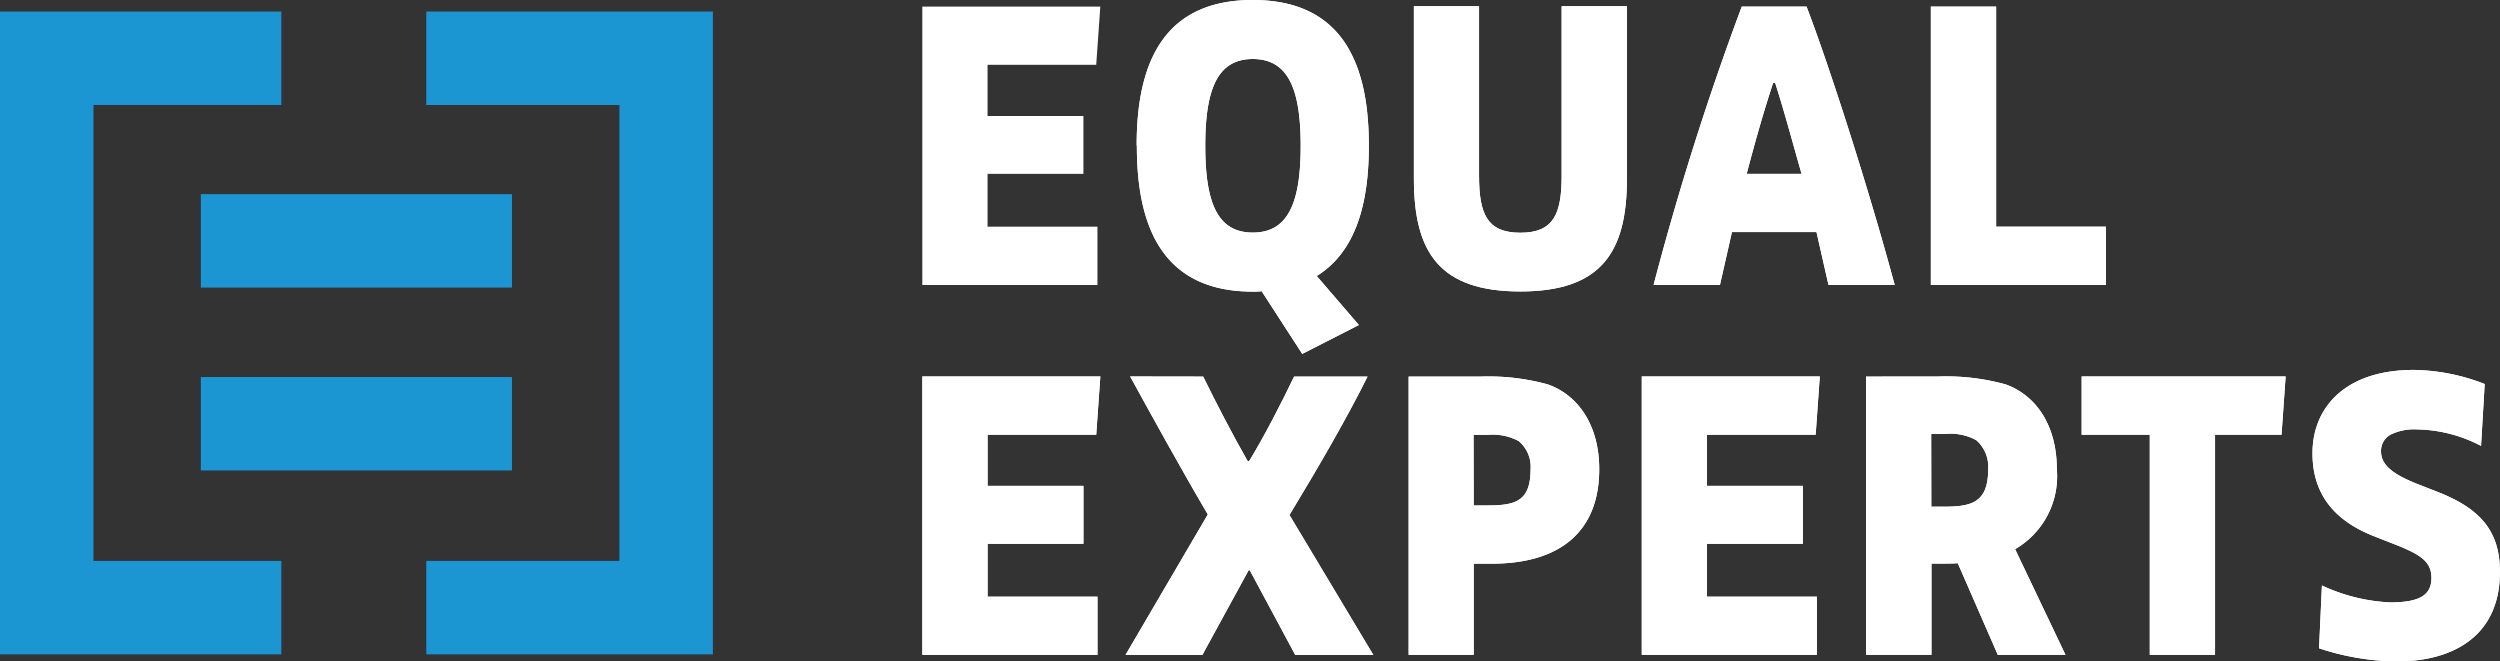 <svg id="_2024-Logo" data-name="2024-Logo" xmlns="http://www.w3.org/2000/svg" xmlns:xlink="http://www.w3.org/1999/xlink" width="149.802" height="39.637" viewBox="0 0 149.802 39.637">
  <rect x="0" y="0" width="149.802" height="39.637" fill="#333333" stroke="none"/>
  <defs>
    <clipPath id="clip-path">
      <rect id="Rectangle_14" data-name="Rectangle 14" width="149.802" height="39.637" fill="none"/>
    </clipPath>
  </defs>
  <path id="Path_1" data-name="Path 1" d="M38.571.276V16.958H49.065V13.463H42.48V10.3h5.744V6.832H42.48V3.764h6.511L49.237.276Z" transform="translate(16.695 0.12)" fill="#fff"/>
  <rect id="Rectangle_12" data-name="Rectangle 12" width="18.644" height="5.597" transform="translate(12.034 11.634)" fill="#1c95d3"/>
  <rect id="Rectangle_13" data-name="Rectangle 13" width="18.644" height="5.597" transform="translate(12.034 22.594)" fill="#1c95d3"/>
  <path id="Path_2" data-name="Path 2" d="M5.6.483H0V39H16.857V33.4H5.6V6.08H16.857V.483Z" transform="translate(0 0.209)" fill="#1c95d3"/>
  <path id="Path_3" data-name="Path 3" d="M29.4.483H17.828v5.6H29.4V33.4H17.828V39H35V.483Z" transform="translate(7.716 0.209)" fill="#1c95d3"/>
  <g id="Group_3" data-name="Group 3">
    <g id="Group_2" data-name="Group 2" clip-path="url(#clip-path)">
      <path id="Path_4" data-name="Path 4" d="M51.646,8.735c0,3.44.742,5.2,2.847,5.2s2.87-1.762,2.87-5.2-.768-5.2-2.87-5.2-2.847,1.781-2.847,5.2m-4.111-.047C47.535,3.463,49.368,0,54.49,0s6.956,3.463,6.956,8.687v.08c0,3.637-.881,6.385-3.122,7.77l2.525,2.936-3.392,1.732-2.434-3.758a3.023,3.023,0,0,1-.522.026c-5.122,0-6.955-3.466-6.955-8.713Z" transform="translate(20.575 0.001)" fill="#fff"/>
      <path id="Path_5" data-name="Path 5" d="M63.033.258V10.417c0,2.278.469,3.417,2.475,3.417s2.474-1.139,2.474-3.417V.258h3.912V10.6c0,4.4-1.535,6.752-6.386,6.752s-6.38-2.348-6.38-6.752V.258Z" transform="translate(25.593 0.112)" fill="#fff"/>
      <path id="Path_6" data-name="Path 6" d="M76.313,4.854C75.7,6.71,75.2,8.517,74.729,10.3h3.293c-.517-1.782-.989-3.589-1.583-5.446ZM78.319.277C79.655,3.765,81.982,10.97,83.6,16.955H79.632l-.719-3.168H73.847l-.719,3.168H69.152A172.513,172.513,0,0,1,74.436.277Z" transform="translate(29.932 0.12)" fill="#fff"/>
      <path id="Path_7" data-name="Path 7" d="M84.659.277V13.463h6.582v3.495H80.747V.277Z" transform="translate(34.951 0.12)" fill="#fff"/>
      <path id="Path_8" data-name="Path 8" d="M49.237,15.744l-.246,3.492H42.481V22.3h5.743V25.77H42.481v3.168h6.585v3.488H38.572V15.744Z" transform="translate(16.696 6.815)" fill="#fff"/>
      <path id="Path_9" data-name="Path 9" d="M51.722,15.75c.719,1.467,1.781,3.522,2.672,5.077h.076c.914-1.489,2-3.614,2.7-5.077h4.4c-1.174,2.379-2.992,5.519-4.677,8.293l5.026,8.388h-4.68l-2.724-5.074h-.07l-2.773,5.074H47.068L52,24.011c-1.56-2.641-3.525-6.213-4.654-8.268Z" transform="translate(20.373 6.815)" fill="#fff"/>
      <path id="Path_10" data-name="Path 10" d="M62.809,23.47h.767c1.682,0,2.641-.2,2.641-2.176a2,2,0,0,0-.719-1.685,3.325,3.325,0,0,0-1.877-.368H62.8Zm.42-7.722a13.4,13.4,0,0,1,4.033.473c1.858.666,3.068,2.5,3.068,5.072,0,3.787-2.4,5.665-6.436,5.665H62.809v5.466h-3.9V15.748Z" transform="translate(25.497 6.817)" fill="#fff"/>
      <path id="Path_11" data-name="Path 11" d="M79.326,15.744l-.248,3.492H72.567V22.3h5.744V25.77H72.567v3.168h6.585v3.488H68.658V15.744Z" transform="translate(29.718 6.815)" fill="#fff"/>
      <path id="Path_12" data-name="Path 12" d="M81.949,23.544h.767c1.682,0,2.641-.271,2.641-2.251a2.118,2.118,0,0,0-.715-1.735,3.24,3.24,0,0,0-1.886-.37h-.814Zm.42-7.8a13.4,13.4,0,0,1,4.033.473c1.856.666,3.068,2.5,3.068,5.072a5.05,5.05,0,0,1-2.5,4.8l3.019,6.335H85.934l-2.4-5.494c-.271.023-.642.023-.989.023h-.587v5.466H78.036V15.748Z" transform="translate(33.777 6.817)" fill="#fff"/>
      <path id="Path_13" data-name="Path 13" d="M99.277,15.744l-.246,3.492H95.047V32.425H91.136V19.236H87.054V15.744Z" transform="translate(37.68 6.815)" fill="#fff"/>
      <path id="Path_14" data-name="Path 14" d="M106.807,20.023a8.552,8.552,0,0,0-3.836-.989,3.225,3.225,0,0,0-1.437.246,1.1,1.1,0,0,0-.719,1.086c0,.88.881,1.411,2.1,1.909l1.387.543c2.475.992,3.637,2.327,3.637,4.753,0,3.86-2.821,5.369-6.213,5.369A15.4,15.4,0,0,1,97.1,32.15l.173-3.764A10.756,10.756,0,0,0,101.36,29.4c1.784,0,2.475-.446,2.475-1.467,0-.963-.642-1.386-2.055-1.954l-1.386-.544c-2.006-.791-3.687-2.2-3.687-4.972s2-4.992,6.061-4.992a12.041,12.041,0,0,1,4.258.844Z" transform="translate(41.859 6.696)" fill="#fff"/>
    </g>
  </g>
  <g id="Group_80" data-name="Group 80">
    <g id="Group_2-2" data-name="Group 2" clip-path="url(#clip-path)">
      <path id="Path_4-2" data-name="Path 4" d="M51.646,8.735c0,3.44.742,5.2,2.847,5.2s2.87-1.762,2.87-5.2-.768-5.2-2.87-5.2-2.847,1.781-2.847,5.2m-4.111-.047C47.535,3.463,49.368,0,54.49,0s6.956,3.463,6.956,8.687v.08c0,3.637-.881,6.385-3.122,7.77l2.525,2.936-3.392,1.732-2.434-3.758a3.023,3.023,0,0,1-.522.026c-5.122,0-6.955-3.466-6.955-8.713Z" transform="translate(20.575 0.001)" fill="#fff"/>
      <path id="Path_5-2" data-name="Path 5" d="M63.033.258V10.417c0,2.278.469,3.417,2.475,3.417s2.474-1.139,2.474-3.417V.258h3.912V10.6c0,4.4-1.535,6.752-6.386,6.752s-6.38-2.348-6.38-6.752V.258Z" transform="translate(25.593 0.112)" fill="#fff"/>
      <path id="Path_6-2" data-name="Path 6" d="M76.313,4.854C75.7,6.71,75.2,8.517,74.729,10.3h3.293c-.517-1.782-.989-3.589-1.583-5.446ZM78.319.277C79.655,3.765,81.982,10.97,83.6,16.955H79.632l-.719-3.168H73.847l-.719,3.168H69.152A172.513,172.513,0,0,1,74.436.277Z" transform="translate(29.932 0.12)" fill="#fff"/>
      <path id="Path_7-2" data-name="Path 7" d="M84.659.277V13.463h6.582v3.495H80.747V.277Z" transform="translate(34.951 0.12)" fill="#fff"/>
      <path id="Path_8-2" data-name="Path 8" d="M49.237,15.744l-.246,3.492H42.481V22.3h5.743V25.77H42.481v3.168h6.585v3.488H38.572V15.744Z" transform="translate(16.696 6.815)" fill="#fff"/>
      <path id="Path_9-2" data-name="Path 9" d="M51.722,15.75c.719,1.467,1.781,3.522,2.672,5.077h.076c.914-1.489,2-3.614,2.7-5.077h4.4c-1.174,2.379-2.992,5.519-4.677,8.293l5.026,8.388h-4.68l-2.724-5.074h-.07l-2.773,5.074H47.068L52,24.011c-1.56-2.641-3.525-6.213-4.654-8.268Z" transform="translate(20.373 6.815)" fill="#fff"/>
      <path id="Path_10-2" data-name="Path 10" d="M62.809,23.47h.767c1.682,0,2.641-.2,2.641-2.176a2,2,0,0,0-.719-1.685,3.325,3.325,0,0,0-1.877-.368H62.8Zm.42-7.722a13.4,13.4,0,0,1,4.033.473c1.858.666,3.068,2.5,3.068,5.072,0,3.787-2.4,5.665-6.436,5.665H62.809v5.466h-3.9V15.748Z" transform="translate(25.497 6.817)" fill="#fff"/>
      <path id="Path_11-2" data-name="Path 11" d="M79.326,15.744l-.248,3.492H72.567V22.3h5.744V25.77H72.567v3.168h6.585v3.488H68.658V15.744Z" transform="translate(29.718 6.815)" fill="#fff"/>
      <path id="Path_12-2" data-name="Path 12" d="M81.949,23.544h.767c1.682,0,2.641-.271,2.641-2.251a2.118,2.118,0,0,0-.715-1.735,3.24,3.24,0,0,0-1.886-.37h-.814Zm.42-7.8a13.4,13.4,0,0,1,4.033.473c1.856.666,3.068,2.5,3.068,5.072a5.05,5.05,0,0,1-2.5,4.8l3.019,6.335H85.934l-2.4-5.494c-.271.023-.642.023-.989.023h-.587v5.466H78.036V15.748Z" transform="translate(33.777 6.817)" fill="#fff"/>
      <path id="Path_13-2" data-name="Path 13" d="M99.277,15.744l-.246,3.492H95.047V32.425H91.136V19.236H87.054V15.744Z" transform="translate(37.68 6.815)" fill="#fff"/>
      <path id="Path_14-2" data-name="Path 14" d="M106.807,20.023a8.552,8.552,0,0,0-3.836-.989,3.225,3.225,0,0,0-1.437.246,1.1,1.1,0,0,0-.719,1.086c0,.88.881,1.411,2.1,1.909l1.387.543c2.475.992,3.637,2.327,3.637,4.753,0,3.86-2.821,5.369-6.213,5.369A15.4,15.4,0,0,1,97.1,32.15l.173-3.764A10.756,10.756,0,0,0,101.36,29.4c1.784,0,2.475-.446,2.475-1.467,0-.963-.642-1.386-2.055-1.954l-1.386-.544c-2.006-.791-3.687-2.2-3.687-4.972s2-4.992,6.061-4.992a12.041,12.041,0,0,1,4.258.844Z" transform="translate(41.859 6.696)" fill="#fff"/>
    </g>
  </g>
</svg>
